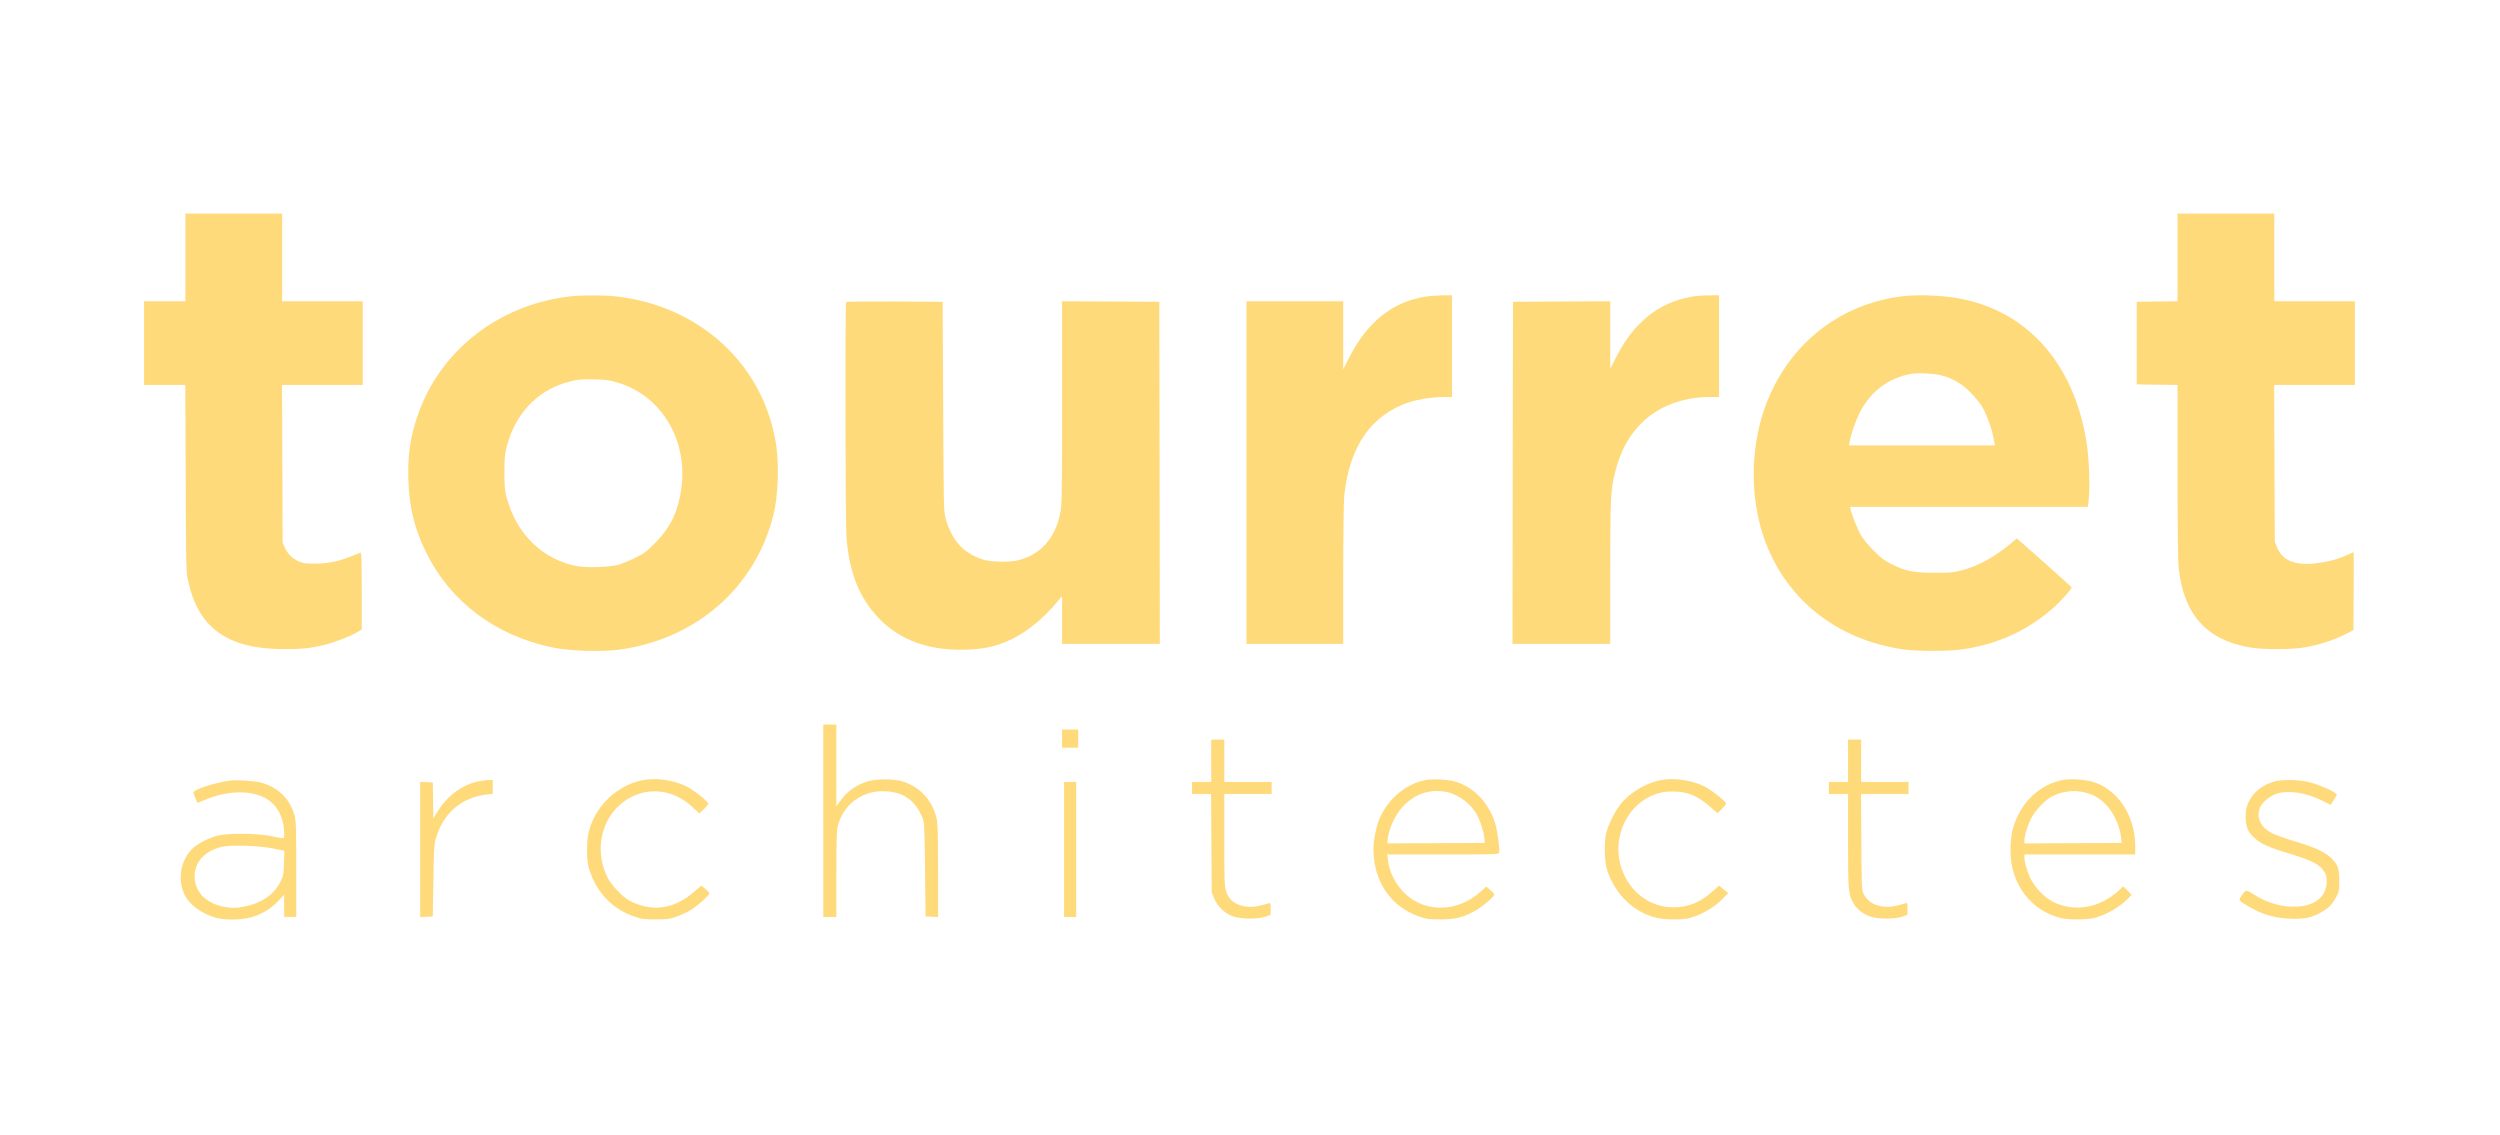 <svg version="1.0" xmlns="http://www.w3.org/2000/svg"
 width="2481pt" height="1126pt" viewBox="0 0 2481 1126"
 preserveAspectRatio="xMidYMid meet">

<g transform="translate(0,1126) scale(0.1,-0.1)"
fill="#ffda7b" stroke="none">
<path d="M1840 8705 l0 -435 -205 0 -205 0 0 -415 0 -415 205 0 204 0 4 -927
c3 -921 3 -929 26 -1028 104 -463 395 -667 951 -667 173 -1 271 10 405 43 94
24 239 80 313 121 l52 30 0 385 c0 304 -3 384 -12 380 -204 -87 -294 -109
-453 -110 -94 -1 -117 2 -160 22 -65 29 -108 71 -137 135 l-23 51 -3 783 -3
782 401 0 400 0 0 415 0 415 -400 0 -400 0 0 435 0 435 -480 0 -480 0 0 -435z"/>
<path d="M21610 8705 l0 -435 -202 -2 -203 -3 0 -410 0 -410 203 -3 202 -2 0
-861 c0 -545 4 -895 11 -956 51 -463 276 -714 704 -788 134 -23 402 -23 545 0
132 21 290 72 400 128 l85 43 3 387 c1 213 1 387 -1 387 -3 0 -34 -13 -70 -30
-90 -41 -190 -67 -307 -81 -206 -23 -329 28 -383 160 l-22 56 -3 778 -3 777
401 0 400 0 0 415 0 415 -400 0 -400 0 0 435 0 435 -480 0 -480 0 0 -435z"/>
<path d="M5660 8319 c-716 -82 -1303 -545 -1520 -1196 -72 -217 -95 -387 -87
-632 9 -273 62 -485 182 -726 240 -480 683 -812 1245 -930 170 -36 493 -46
674 -21 759 107 1340 616 1521 1333 45 179 58 482 30 680 -114 804 -753 1400
-1597 1492 -112 13 -339 12 -448 0z m465 -854 c463 -137 728 -616 624 -1128
-38 -192 -112 -329 -250 -468 -85 -86 -107 -102 -200 -147 -57 -28 -131 -58
-164 -67 -82 -23 -308 -31 -399 -15 -344 61 -608 314 -707 680 -20 74 -23 108
-23 255 0 151 4 181 27 267 82 307 291 532 574 618 112 34 159 39 298 35 104
-2 148 -9 220 -30z"/>
<path d="M14138 8315 c-328 -55 -574 -256 -755 -615 l-53 -105 0 338 0 337
-480 0 -480 0 0 -1700 0 -1700 480 0 480 0 0 688 c0 378 5 730 10 782 51 492
271 807 650 930 91 29 229 50 333 50 l87 0 0 505 0 505 -97 -1 c-54 -1 -133
-7 -175 -14z"/>
<path d="M16783 8315 c-208 -38 -381 -131 -529 -286 -83 -88 -145 -178 -215
-313 l-59 -116 0 335 0 335 -482 -2 -483 -3 -3 -1697 -2 -1698 485 0 485 0 0
704 c0 763 4 834 55 1024 54 201 135 346 264 472 164 159 406 250 667 250 l94
0 0 505 0 505 -102 -1 c-57 0 -135 -7 -175 -14z"/>
<path d="M18870 8319 c-647 -83 -1162 -514 -1370 -1147 -127 -387 -128 -841
-4 -1221 203 -620 719 -1040 1395 -1136 136 -19 442 -19 578 0 347 50 634 178
893 399 81 70 201 202 196 217 -2 5 -125 116 -273 248 l-270 238 -40 -34
c-164 -142 -344 -242 -510 -284 -78 -21 -113 -24 -270 -23 -209 1 -281 15
-425 86 -69 34 -102 59 -175 133 -50 49 -105 116 -124 148 -33 56 -91 200
-105 260 l-6 27 1179 0 1180 0 5 33 c20 133 11 446 -20 627 -127 761 -579
1273 -1239 1404 -176 35 -434 46 -595 25z m395 -784 c113 -29 202 -81 289
-169 45 -45 96 -107 115 -139 46 -78 96 -215 114 -309 l15 -78 -725 0 -724 0
7 38 c13 72 56 198 97 280 106 216 290 355 522 393 68 11 217 3 290 -16z"/>
<path d="M8397 8263 c-11 -10 -8 -2172 3 -2327 26 -353 125 -605 318 -808 214
-225 507 -329 882 -315 180 7 302 36 445 106 158 78 319 212 458 381 l37 45 0
-237 0 -238 485 0 485 0 -2 1698 -3 1697 -482 3 -483 2 0 -1007 c0 -961 -1
-1012 -20 -1103 -50 -245 -198 -408 -420 -461 -80 -19 -261 -17 -334 5 -197
58 -318 187 -379 403 -22 78 -22 84 -27 1118 l-5 1040 -476 3 c-261 1 -479 -1
-482 -5z"/>
<path d="M8170 3115 l0 -955 65 0 65 0 0 423 c0 348 3 433 15 482 57 219 251
357 480 342 180 -11 293 -96 363 -271 14 -35 18 -106 22 -506 l5 -465 63 -3
62 -3 0 458 c0 371 -3 470 -15 521 -42 176 -157 305 -325 363 -95 33 -277 33
-372 1 -114 -39 -196 -101 -267 -201 l-31 -44 0 406 0 407 -65 0 -65 0 0 -955z"/>
<path d="M10540 3930 l0 -90 80 0 80 0 0 90 0 90 -80 0 -80 0 0 -90z"/>
<path d="M12020 3710 l0 -210 -95 0 -95 0 0 -60 0 -60 94 0 95 0 3 -487 3
-488 24 -60 c31 -77 101 -146 178 -176 78 -31 251 -33 331 -6 l52 19 0 60 c0
58 -1 60 -22 53 -129 -40 -192 -45 -278 -19 -72 21 -123 72 -144 144 -14 46
-16 120 -16 507 l0 453 235 0 235 0 0 60 0 60 -235 0 -235 0 0 210 0 210 -65
0 -65 0 0 -210z"/>
<path d="M18340 3710 l0 -210 -95 0 -95 0 0 -60 0 -60 95 0 95 0 0 -462 c0
-500 3 -536 53 -621 34 -58 87 -102 157 -129 74 -30 249 -32 328 -5 l52 19 0
60 c0 53 -2 60 -17 55 -131 -41 -198 -46 -281 -22 -62 19 -105 54 -135 109
-22 40 -22 48 -25 519 l-3 477 236 0 235 0 0 60 0 60 -235 0 -235 0 0 210 0
210 -65 0 -65 0 0 -210z"/>
<path d="M6366 3515 c-195 -41 -380 -186 -470 -369 -55 -112 -70 -183 -70
-326 1 -106 5 -137 26 -202 73 -220 229 -381 443 -454 71 -25 94 -28 210 -28
119 0 137 2 215 30 47 17 112 48 145 69 69 46 175 142 175 159 0 6 -18 26 -40
44 l-40 33 -77 -66 c-198 -169 -412 -198 -633 -85 -67 34 -182 154 -219 229
-164 323 -26 711 293 827 188 68 389 22 547 -124 l70 -65 45 44 c24 24 44 48
44 54 0 14 -91 91 -167 141 -132 87 -335 123 -497 89z"/>
<path d="M14153 3520 c-195 -35 -372 -181 -460 -378 -33 -75 -63 -219 -63
-307 0 -321 171 -573 455 -671 71 -25 94 -28 205 -28 147 0 218 16 332 76 76
39 209 149 207 171 0 7 -18 27 -40 45 l-39 34 -57 -52 c-225 -201 -540 -211
-743 -24 -97 90 -162 214 -176 339 l-7 55 552 0 c486 0 552 2 558 15 10 28
-16 221 -41 301 -65 202 -212 354 -396 408 -68 20 -217 28 -287 16z m209 -121
c119 -26 244 -123 301 -235 32 -64 64 -167 68 -224 l4 -45 -482 -3 -483 -2 0
22 c1 98 71 257 151 343 122 130 274 179 441 144z"/>
<path d="M16465 3515 c-146 -32 -307 -133 -392 -248 -54 -72 -115 -199 -134
-277 -19 -77 -17 -259 4 -340 50 -191 190 -364 361 -449 103 -50 176 -66 311
-65 107 0 129 4 206 31 100 35 202 99 277 176 l53 54 -46 37 -45 38 -53 -48
c-131 -119 -251 -169 -402 -168 -410 1 -671 462 -480 848 66 133 176 231 312
277 52 18 90 24 163 24 147 0 243 -40 375 -154 l70 -61 42 42 c24 23 43 47 43
53 0 15 -94 95 -170 144 -131 85 -336 120 -495 86z"/>
<path d="M20473 3520 c-185 -34 -354 -165 -442 -343 -53 -108 -71 -180 -78
-307 -18 -334 159 -611 451 -707 69 -22 100 -26 201 -27 70 0 143 5 175 13
117 29 258 110 340 195 l34 36 -41 42 -42 42 -44 -41 c-191 -176 -442 -219
-654 -112 -88 44 -184 147 -227 241 -33 72 -56 155 -56 203 l0 25 550 0 550 0
0 84 c0 299 -172 560 -417 636 -78 24 -223 34 -300 20z m220 -125 c83 -21 133
-50 198 -112 84 -80 150 -224 161 -353 l3 -35 -482 -3 -483 -2 0 28 c0 44 28
140 61 209 37 78 139 189 207 226 101 55 226 71 335 42z"/>
<path d="M2285 3514 c-160 -23 -365 -89 -365 -119 0 -7 9 -33 20 -58 l20 -45
70 29 c260 110 529 99 667 -26 77 -68 123 -184 123 -307 0 -58 19 -55 -150
-22 -132 25 -418 26 -510 1 -96 -25 -203 -81 -254 -132 -114 -115 -146 -305
-75 -453 48 -99 164 -186 305 -228 95 -29 276 -25 379 9 98 32 187 90 254 163
l51 56 0 -111 0 -111 60 0 60 0 0 473 c0 427 -2 479 -18 538 -46 164 -165 279
-338 324 -59 15 -242 27 -299 19z m423 -674 l114 -23 -4 -121 c-3 -113 -5
-126 -36 -188 -60 -122 -184 -209 -344 -242 -91 -19 -133 -20 -214 -5 -189 34
-304 163 -292 323 11 134 105 231 266 271 88 22 365 14 510 -15z"/>
<path d="M4743 3505 c-164 -36 -308 -145 -407 -309 l-36 -59 -2 179 -3 179
-62 3 -63 3 0 -671 0 -671 63 3 62 3 6 355 c4 296 8 365 23 415 73 255 253
411 509 441 l57 6 0 69 0 69 -42 -1 c-24 0 -71 -7 -105 -14z"/>
<path d="M22573 3505 c-121 -33 -213 -107 -259 -208 -23 -51 -28 -76 -28 -142
-1 -98 24 -156 92 -215 63 -56 139 -90 337 -150 196 -59 283 -99 326 -148 39
-44 49 -72 49 -135 -1 -140 -112 -234 -292 -244 -145 -9 -297 34 -434 122 -75
48 -75 48 -119 -15 -32 -47 -34 -44 65 -103 133 -80 257 -117 411 -124 141 -7
228 11 316 64 78 46 105 74 145 147 31 58 33 66 33 166 0 122 -14 160 -82 226
-59 58 -161 105 -357 164 -93 28 -194 64 -226 80 -122 62 -166 167 -114 271
22 43 99 104 155 122 117 38 294 12 451 -67 l87 -44 31 47 c16 26 30 51 30 54
0 25 -192 109 -302 131 -94 19 -245 20 -315 1z"/>
<path d="M10560 2830 l0 -670 60 0 60 0 0 670 0 670 -60 0 -60 0 0 -670z"/>
</g>
</svg>
